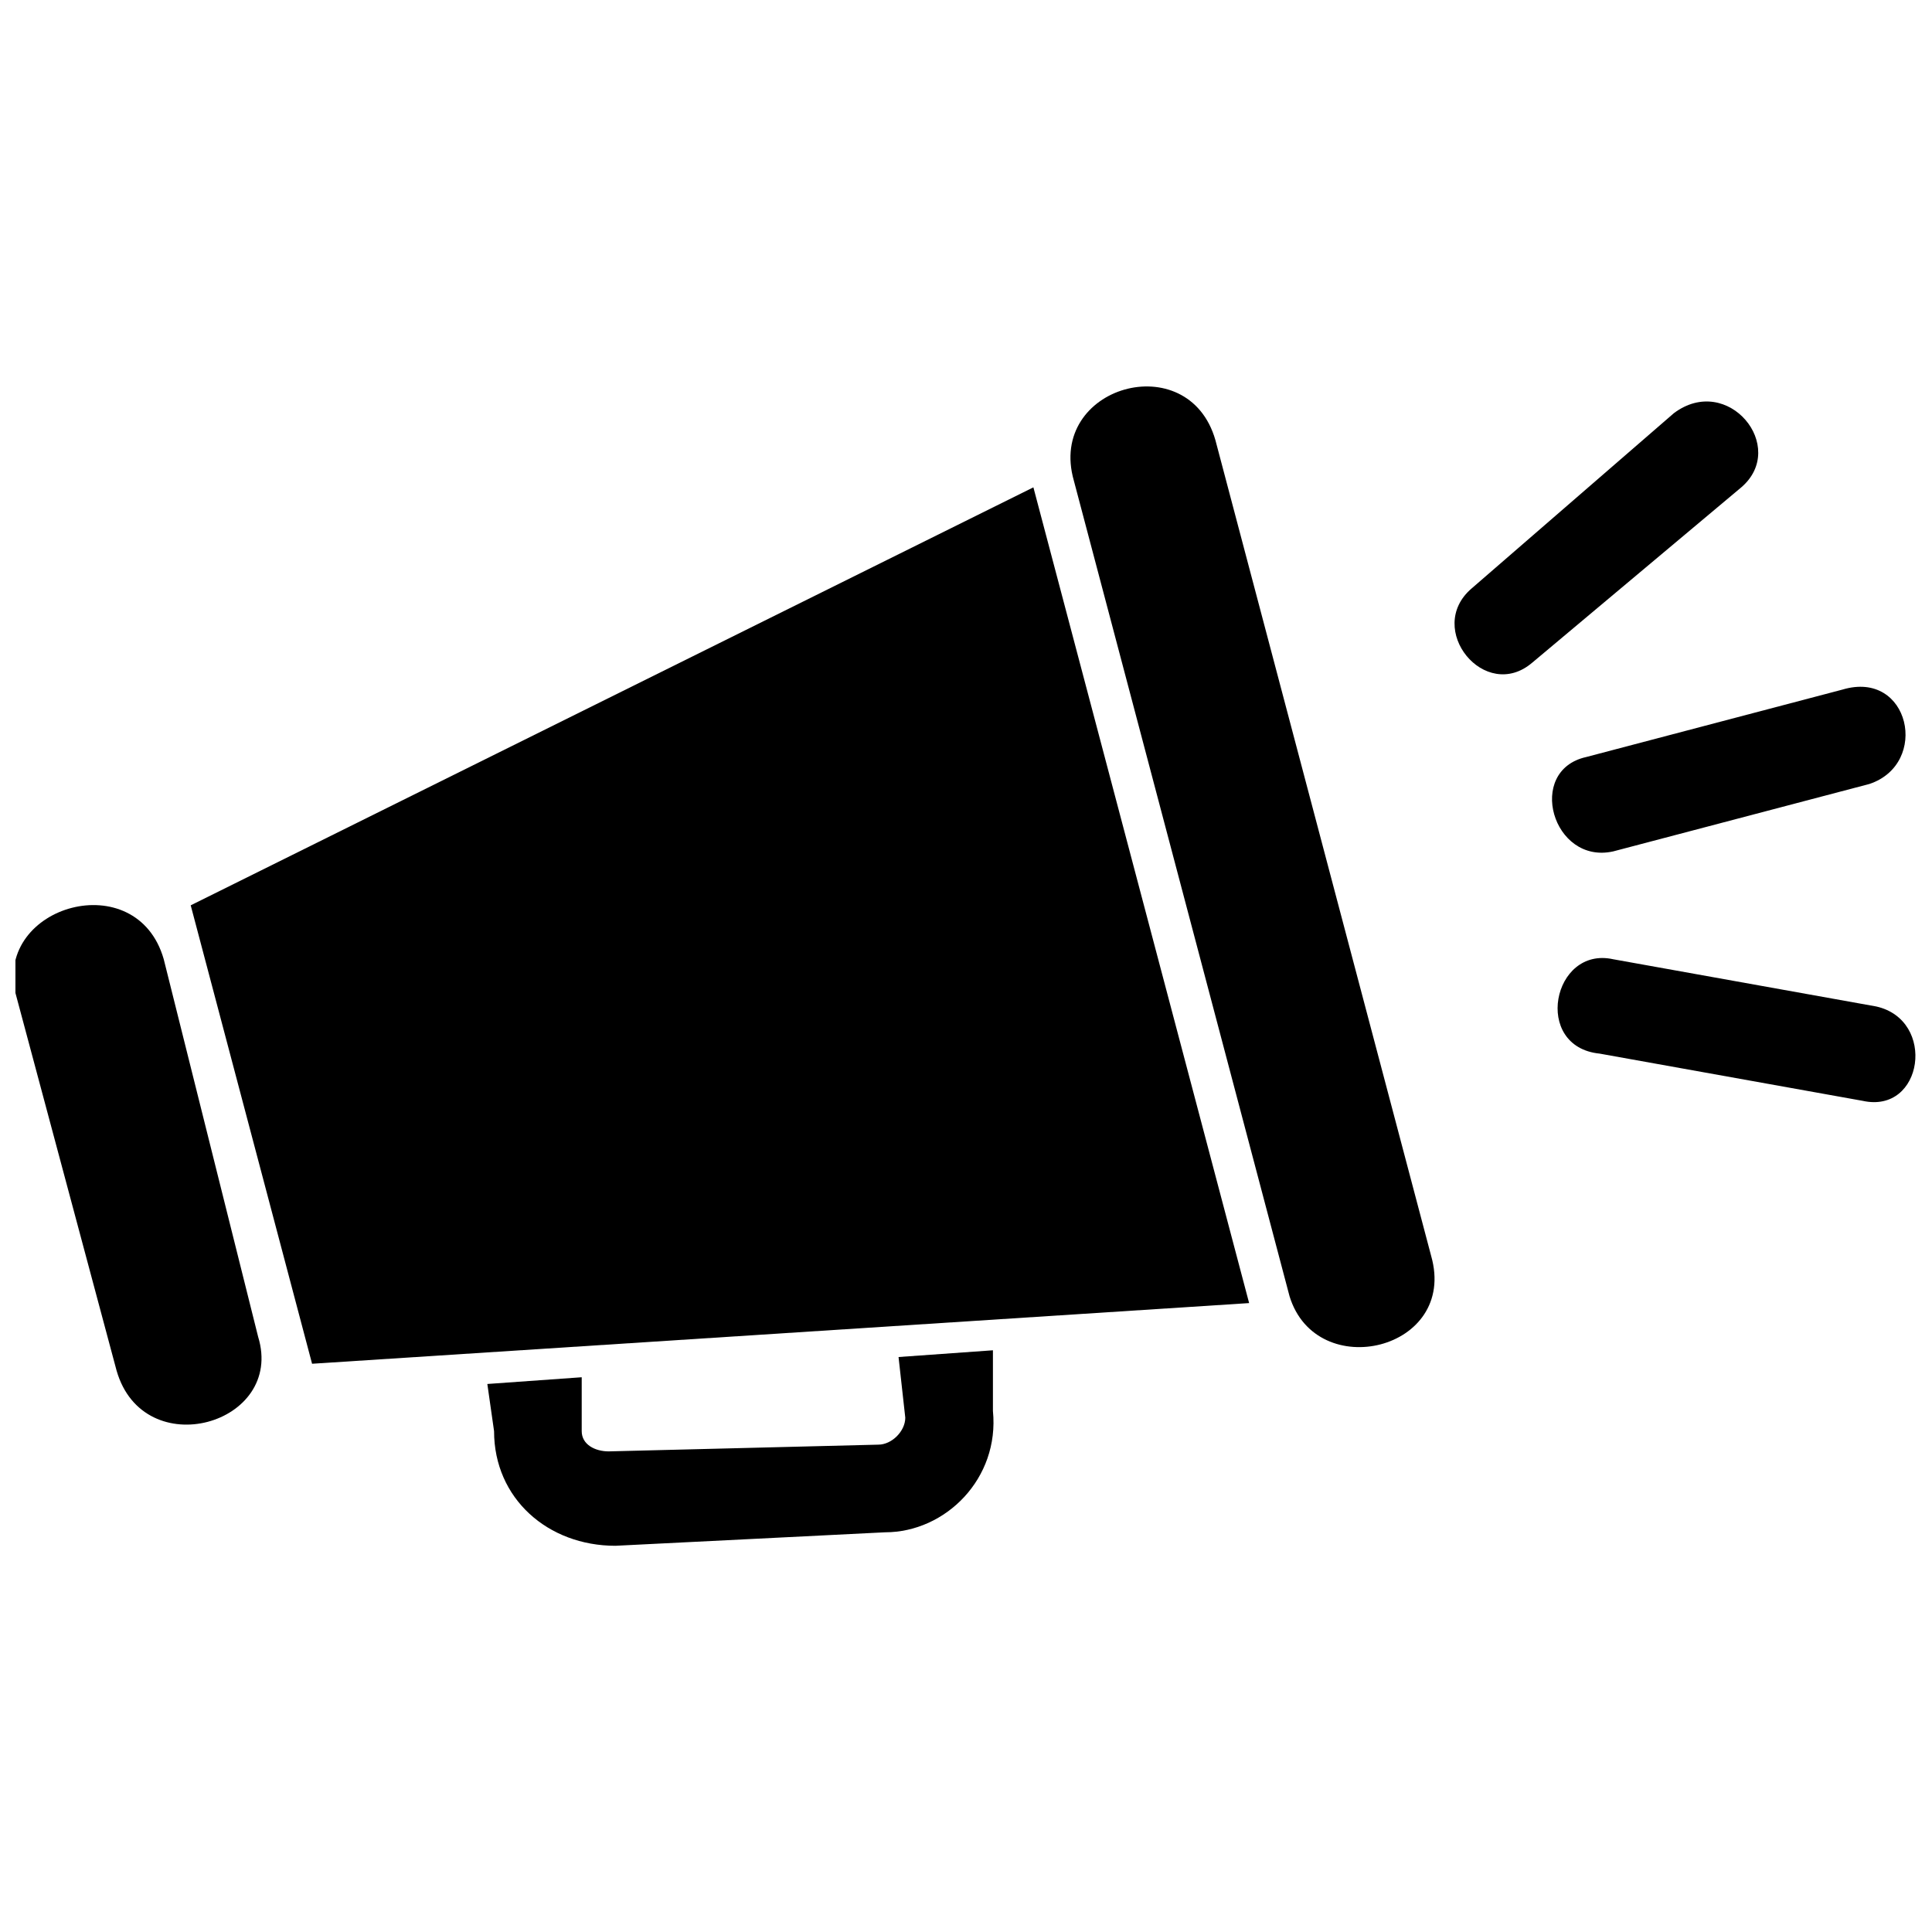 <?xml version="1.0" encoding="UTF-8"?>
<!-- Uploaded to: ICON Repo, www.svgrepo.com, Generator: ICON Repo Mixer Tools -->
<svg width="800px" height="800px" version="1.1" viewBox="144 144 512 512" xmlns="http://www.w3.org/2000/svg">
 <defs>
  <clipPath id="b">
   <path d="m148.09 383h65.906v139h-65.906z"/>
  </clipPath>
  <clipPath id="a">
   <path d="m556 397h95.902v40h-95.902z"/>
  </clipPath>
 </defs>
 <path d="m194.54 383.92 223.32-110.77 57.172 216.18-248.33 16.078z" fill-rule="evenodd"/>
 <g clip-path="url(#b)">
  <path d="m148.09 407.14c-5.359-23.227 32.156-33.945 39.305-8.934l25.012 100.05c7.144 23.227-30.371 33.945-37.52 8.934z"/>
 </g>
 <path d="m428.58 271.37c-7.144-25.012 30.371-35.73 37.52-10.719l57.168 216.17c7.144 25.012-30.371 33.945-37.52 10.719z"/>
 <path d="m298.16 508.98v14.293c0 3.574 3.574 5.359 7.144 5.359l71.461-1.785c3.574 0 7.144-3.574 7.144-7.144l-1.785-16.078 25.012-1.785v16.078c1.785 17.867-12.508 32.156-28.586 32.156l-71.461 3.574c-17.867 0-32.156-12.508-32.156-30.371l-1.785-12.508 25.012-1.785z"/>
 <path d="m571.51 369.63c-16.078 3.574-23.227-21.438-7.144-25.012l67.891-17.867c17.867-5.359 23.227 19.652 7.144 25.012z"/>
 <path d="m550.07 319.6c-12.508 10.719-28.586-8.934-16.078-19.652l53.598-46.449c14.293-10.719 30.371 8.934 17.867 19.652l-55.383 46.449z"/>
 <g clip-path="url(#a)">
  <path d="m571.51 398.21c-16.078-3.574-21.438 23.227-3.574 25.012l69.676 12.508c16.078 3.574 19.652-21.438 3.574-25.012z"/>
 </g>
</svg>